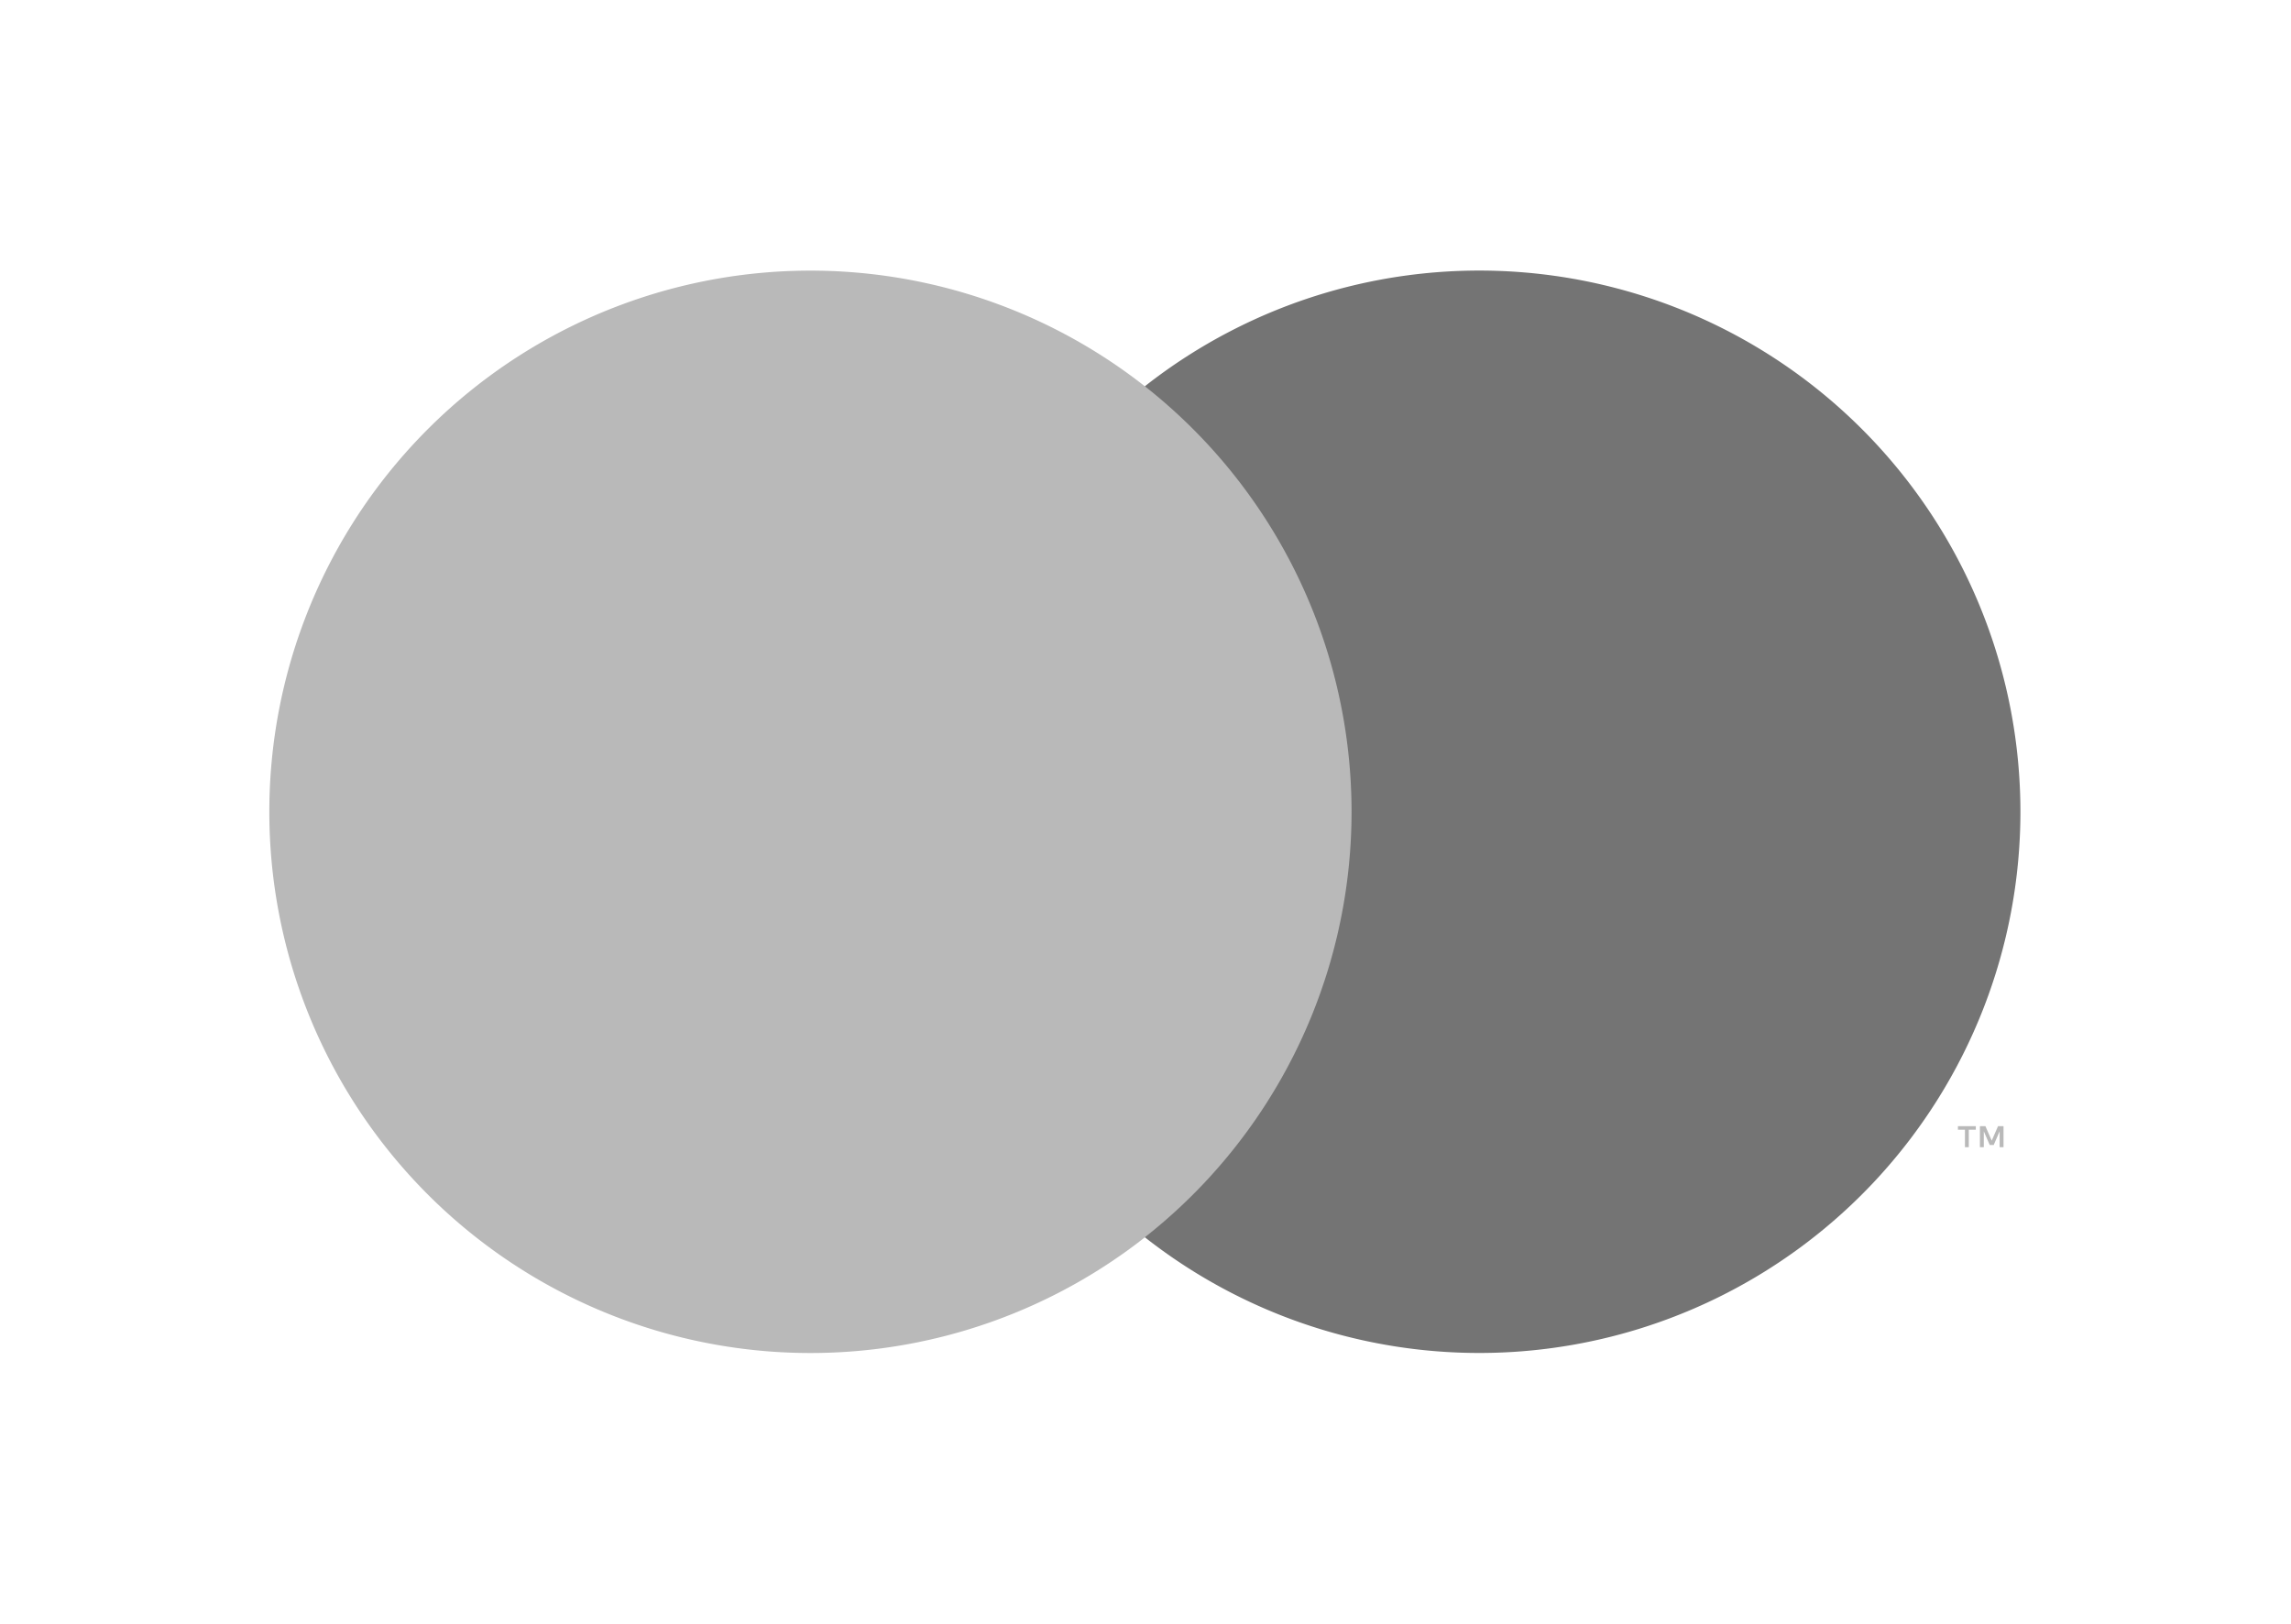 <svg id="mc_symbol" xmlns="http://www.w3.org/2000/svg" width="90.315" height="64" viewBox="0 0 90.315 64">
  <rect id="Rettangolo_244" data-name="Rettangolo 244" width="90.315" height="64" fill="none"/>
  <g id="Raggruppa_111" data-name="Raggruppa 111" transform="translate(10.616 10.666)">
    <rect id="Rettangolo_245" data-name="Rettangolo 245" width="18.667" height="33.545" transform="translate(25.183 4.561)" fill="#b9b9b9"/>
    <path id="Tracciato_212" data-name="Tracciato 212" d="M364.08,291.333a21.3,21.3,0,0,1,8.148-16.772,21.333,21.333,0,1,0,0,33.545,21.3,21.3,0,0,1-8.148-16.772Z" transform="translate(-337.711 -269.999)" fill="#b9b9b9"/>
    <path id="Tracciato_213" data-name="Tracciato 213" d="M430.474,291.333a21.333,21.333,0,0,1-34.516,16.772,21.336,21.336,0,0,0,0-33.545,21.333,21.333,0,0,1,34.516,16.772Z" transform="translate(-361.442 -270)" fill="#747474"/>
    <path id="Tracciato_214" data-name="Tracciato 214" d="M450.474,327.738v-.687h.277v-.14h-.705v.14h.277v.687Zm1.369,0v-.828h-.216l-.249.57-.249-.57h-.216v.828h.153v-.625l.233.539h.158l.233-.54v.626Z" transform="translate(-383.477 -293.185)" fill="#b9b9b9"/>
  </g>
</svg>
